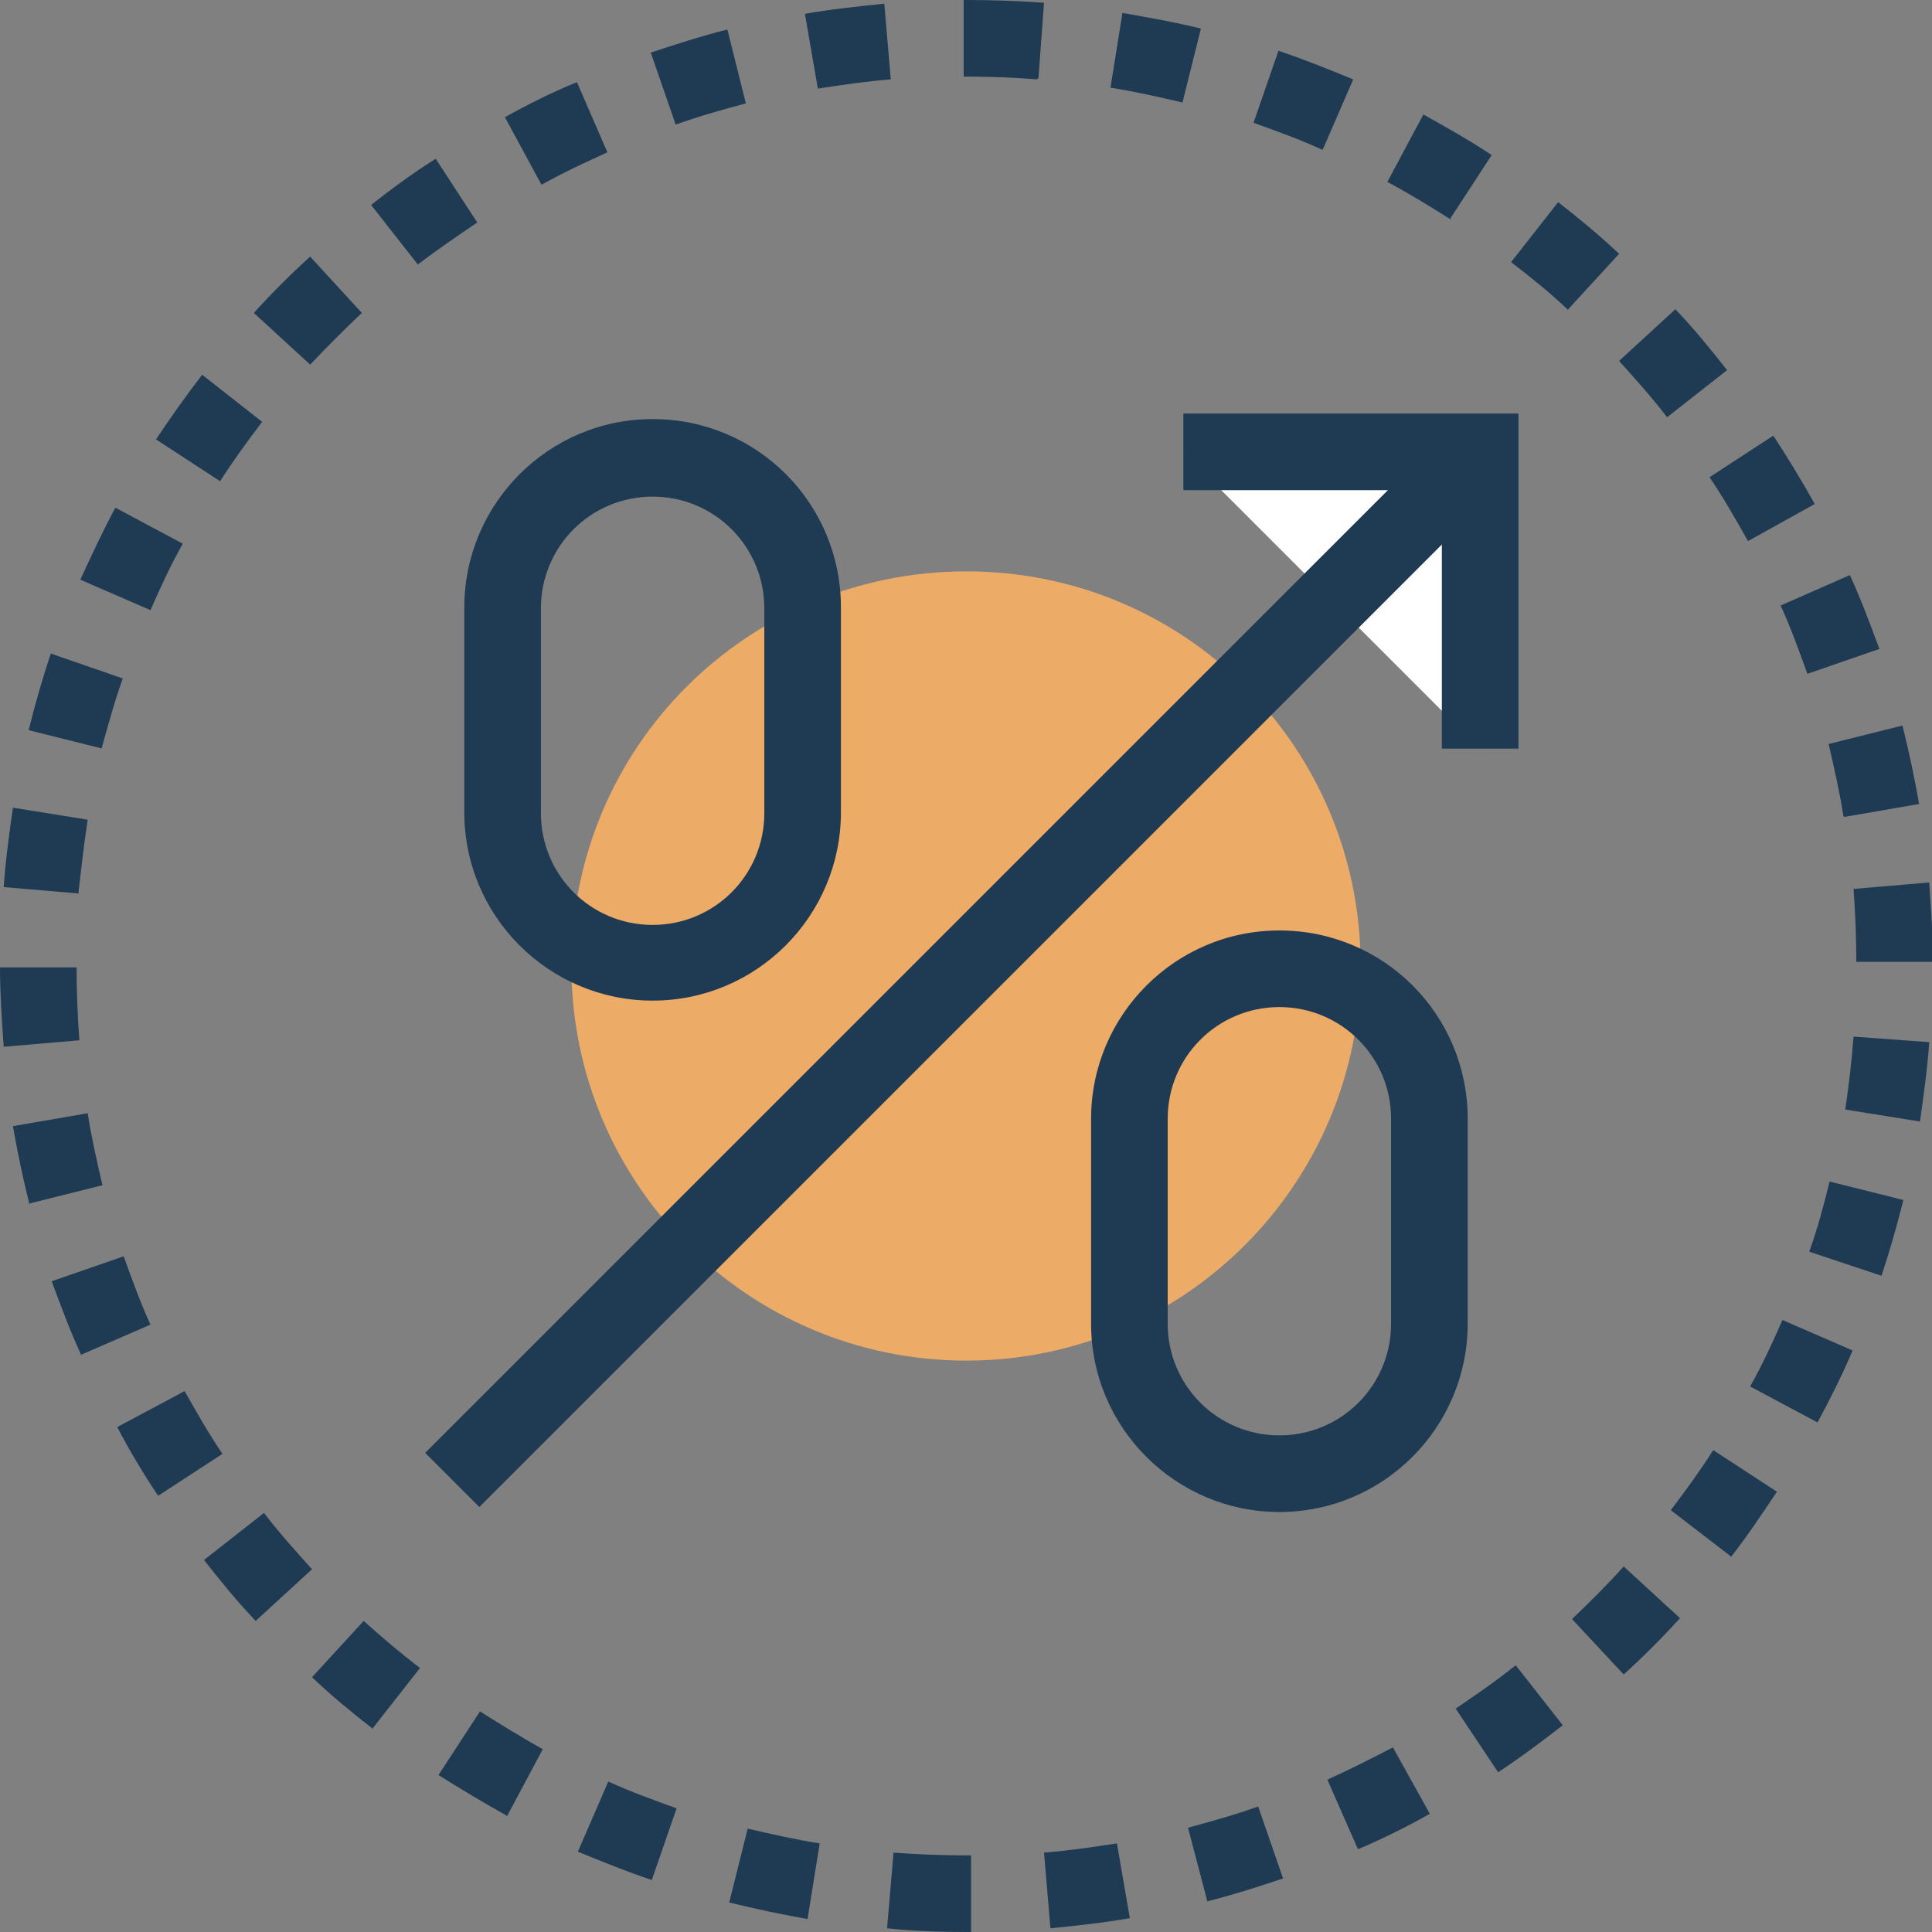 <?xml version="1.0" encoding="UTF-8"?>
<svg xmlns="http://www.w3.org/2000/svg" version="1.1" viewBox="0 0 209.3 209.3">
  <rect x="0" y="0" width="209.3" height="209.3" fill="#808080" stroke="none"/>
  <defs>
    <style>
      .cls-1 {
        fill: none;
      }

      .cls-2 {
        fill: #edab68;
      }

      .cls-3 {
        fill: #fff;
      }

      .cls-4 {
        fill: #1f3a53;
      }
    </style>
  </defs>
  <!-- Generator: Adobe Illustrator 28.7.1, SVG Export Plug-In . SVG Version: 1.2.0 Build 142)  -->
  <g>
    <g id="Layer_1">
      <g id="write-offs">
        <path class="cls-4" d="M105.2,209.3h-.5c-2.8,0-5.8-.1-8.6-.4l.7-8.2c2.6.2,5.3.3,8,.3h.4v8.3h0ZM113.8,208.9l-.7-8.2c2.6-.2,5.3-.6,7.9-1l1.4,8.1c-2.8.5-5.7.8-8.6,1.1h0ZM87.5,207.9c-2.8-.5-5.7-1.1-8.5-1.8l2-8c2.6.6,5.2,1.2,7.8,1.6l-1.3,8.1h0ZM130.8,206l-2.1-8c2.6-.7,5.1-1.4,7.6-2.3l2.7,7.8c-2.7.9-5.5,1.8-8.3,2.5h.1ZM70.7,203.7c-2.7-.9-5.4-2-8.1-3.1l3.3-7.6c2.4,1.1,4.9,2,7.4,2.9l-2.7,7.8h0ZM147.1,200.3l-3.3-7.5c2.4-1.1,4.8-2.3,7.1-3.5l4,7.2c-2.5,1.4-5.1,2.7-7.7,3.8h-.1ZM54.9,196.7c-2.5-1.4-5-2.9-7.4-4.4l4.5-6.9c2.2,1.4,4.5,2.8,6.8,4.1l-3.9,7.3h0ZM162.3,192l-4.6-6.9c2.2-1.5,4.4-3,6.5-4.7l5.1,6.5c-2.3,1.8-4.6,3.5-7,5.1h0ZM40.4,187.3c-2.3-1.8-4.5-3.6-6.6-5.6l5.6-6.1c2,1.8,4,3.5,6.1,5.1l-5.1,6.5h0ZM175.9,181.4l-5.6-6c1.9-1.8,3.8-3.7,5.6-5.7l6.1,5.6c-1.9,2.1-4,4.2-6.1,6.1h0ZM27.7,175.6c-2-2.1-3.8-4.3-5.6-6.6l6.5-5.1c1.6,2.1,3.4,4.1,5.2,6.1,0,0-6.1,5.6-6.1,5.6ZM187.5,168.6l-6.5-5c1.6-2.1,3.2-4.3,4.6-6.5l6.9,4.5c-1.6,2.4-3.2,4.8-5,7.1h0ZM17.1,162c-1.6-2.4-3.1-4.9-4.4-7.4l7.3-3.9c1.3,2.3,2.6,4.6,4.1,6.8l-6.9,4.5h-.1ZM196.9,154.1l-7.3-3.9c1.3-2.3,2.4-4.7,3.5-7.2l7.6,3.3c-1.1,2.6-2.4,5.2-3.8,7.8h0ZM8.8,146.8c-1.2-2.6-2.2-5.3-3.2-8l7.8-2.7c.9,2.5,1.8,5,2.9,7.4l-7.6,3.3h0ZM203.8,138.2l-7.8-2.6c.9-2.5,1.6-5.1,2.2-7.6l8,2c-.7,2.8-1.5,5.6-2.4,8.3h0ZM3.2,130.5c-.7-2.8-1.3-5.6-1.8-8.5l8.1-1.4c.4,2.6,1,5.2,1.6,7.8l-8,2h0ZM208,121.5l-8.1-1.3c.4-2.6.7-5.3.9-7.9l8.2.6c-.2,2.9-.6,5.7-1,8.6h0ZM.4,113.4c-.2-2.9-.4-5.8-.4-8.6h8.3c0,2.6.1,5.3.3,7.9,0,0-8.2.7-8.2.7ZM201.1,104.3c0-2.7-.1-5.3-.3-8l8.2-.7c.2,2.9.4,5.8.4,8.6h-8.3,0ZM8.6,96.8l-8.2-.7c.2-2.9.6-5.8,1-8.6l8.1,1.3c-.4,2.6-.7,5.3-1,7.9h0ZM199.7,88.4c-.4-2.6-1-5.2-1.6-7.8l8-2c.7,2.8,1.3,5.6,1.8,8.5l-8.1,1.4h0ZM11.1,81.1l-8-2c.7-2.8,1.5-5.6,2.4-8.3l7.8,2.7c-.9,2.5-1.6,5.1-2.3,7.6h0ZM195.8,73c-.9-2.5-1.8-5-2.9-7.4l7.5-3.3c1.2,2.6,2.2,5.3,3.2,8l-7.8,2.7ZM16.3,66.1l-7.6-3.3c1.2-2.6,2.4-5.2,3.8-7.8l7.3,3.9c-1.3,2.3-2.4,4.7-3.5,7.2ZM189.3,58.5c-1.3-2.3-2.6-4.6-4.1-6.8l6.9-4.5c1.6,2.4,3.1,4.9,4.5,7.4l-7.2,4h0ZM23.8,52.1l-6.9-4.5c1.6-2.4,3.3-4.8,5-7l6.5,5.1c-1.6,2.1-3.2,4.3-4.6,6.5h0ZM180.6,45.2c-1.6-2.1-3.4-4.1-5.2-6.1l6.1-5.6c2,2.1,3.8,4.3,5.6,6.6l-6.5,5.1h0ZM33.6,39.5l-6.1-5.6c1.9-2.1,4-4.2,6.1-6.1l5.6,6.1c-1.9,1.8-3.8,3.7-5.6,5.6ZM169.8,33.5c-1.9-1.8-4-3.5-6.1-5.1l5.1-6.5c2.3,1.8,4.5,3.6,6.6,5.6l-5.6,6.1h0ZM45.3,28.7l-5.1-6.5c2.3-1.8,4.6-3.5,7-5l4.5,6.9c-2.2,1.5-4.4,3-6.5,4.6h0ZM157.2,23.8c-2.2-1.4-4.5-2.8-6.9-4.1l3.9-7.3c2.5,1.4,5,2.8,7.4,4.4l-4.5,6.9h.1ZM58.6,19.9l-3.9-7.2c2.5-1.4,5.1-2.7,7.8-3.8l3.3,7.6c-2.4,1.1-4.8,2.2-7.1,3.5h0ZM143.2,16.2c-2.4-1.1-4.9-2-7.4-2.9l2.7-7.8c2.7.9,5.4,2,8.1,3.1l-3.3,7.6h-.1ZM73.2,13.5l-2.7-7.8c2.7-.9,5.5-1.8,8.3-2.5l2,8c-2.6.7-5.1,1.4-7.6,2.3ZM128.1,11.1c-2.6-.6-5.2-1.2-7.8-1.6l1.3-8.1c2.8.5,5.7,1,8.5,1.7,0,0-2,8-2,8ZM88.6,9.6l-1.4-8.1c2.8-.5,5.7-.8,8.6-1.1l.7,8.2c-2.6.2-5.3.6-7.9,1ZM112.4,8.6c-2.5-.2-5.1-.3-7.7-.3h-.3V0h.3c2.8,0,5.6.1,8.4.3l-.6,8.2h-.1Z"/>
        <path class="cls-2" d="M104.7,147.4c-23.6,0-42.8-19.1-42.8-42.8s19.1-42.7,42.8-42.7,42.7,19.1,42.7,42.7-19.1,42.8-42.7,42.8Z"/>
        <g>
          <path class="cls-4" d="M70.7,108.4c-11.2,0-20.4-9.1-20.4-20.4v-22.2c0-11.2,9.1-20.4,20.4-20.4s20.4,9.1,20.4,20.4v22.2c0,11.2-9.1,20.4-20.4,20.4ZM70.7,53.8c-6.7,0-12.1,5.4-12.1,12.1v22.2c0,6.7,5.4,12.1,12.1,12.1s12.1-5.4,12.1-12.1v-22.2c0-6.7-5.4-12.1-12.1-12.1h0Z"/>
          <path class="cls-4" d="M138.6,163.8c-11.2,0-20.4-9.1-20.4-20.4v-22.2c0-11.2,9.1-20.4,20.4-20.4s20.4,9.1,20.4,20.4v22.2c0,11.2-9.1,20.4-20.4,20.4ZM138.6,109.1c-6.7,0-12.1,5.4-12.1,12.1v22.2c0,6.7,5.4,12.1,12.1,12.1s12.1-5.4,12.1-12.1v-22.2c0-6.7-5.4-12.1-12.1-12.1Z"/>
        </g>
        <g>
          <g>
            <polyline class="cls-3" points="160.3 81.1 160.3 49 128.2 49"/>
            <polygon class="cls-4" points="156.2 81.1 156.2 53.1 128.2 53.1 128.2 44.8 164.5 44.8 164.5 81.1 156.2 81.1"/>
          </g>
          <g>
            <line class="cls-1" x1="159.9" y1="49.4" x2="49" y2="160.3"/>
            <rect class="cls-4" x="26" y="100.8" width="156.8" height="8.3" transform="translate(-43.6 104.5) rotate(-45)"/>
          </g>
        </g>
      </g>
    </g>
  </g>
</svg>
